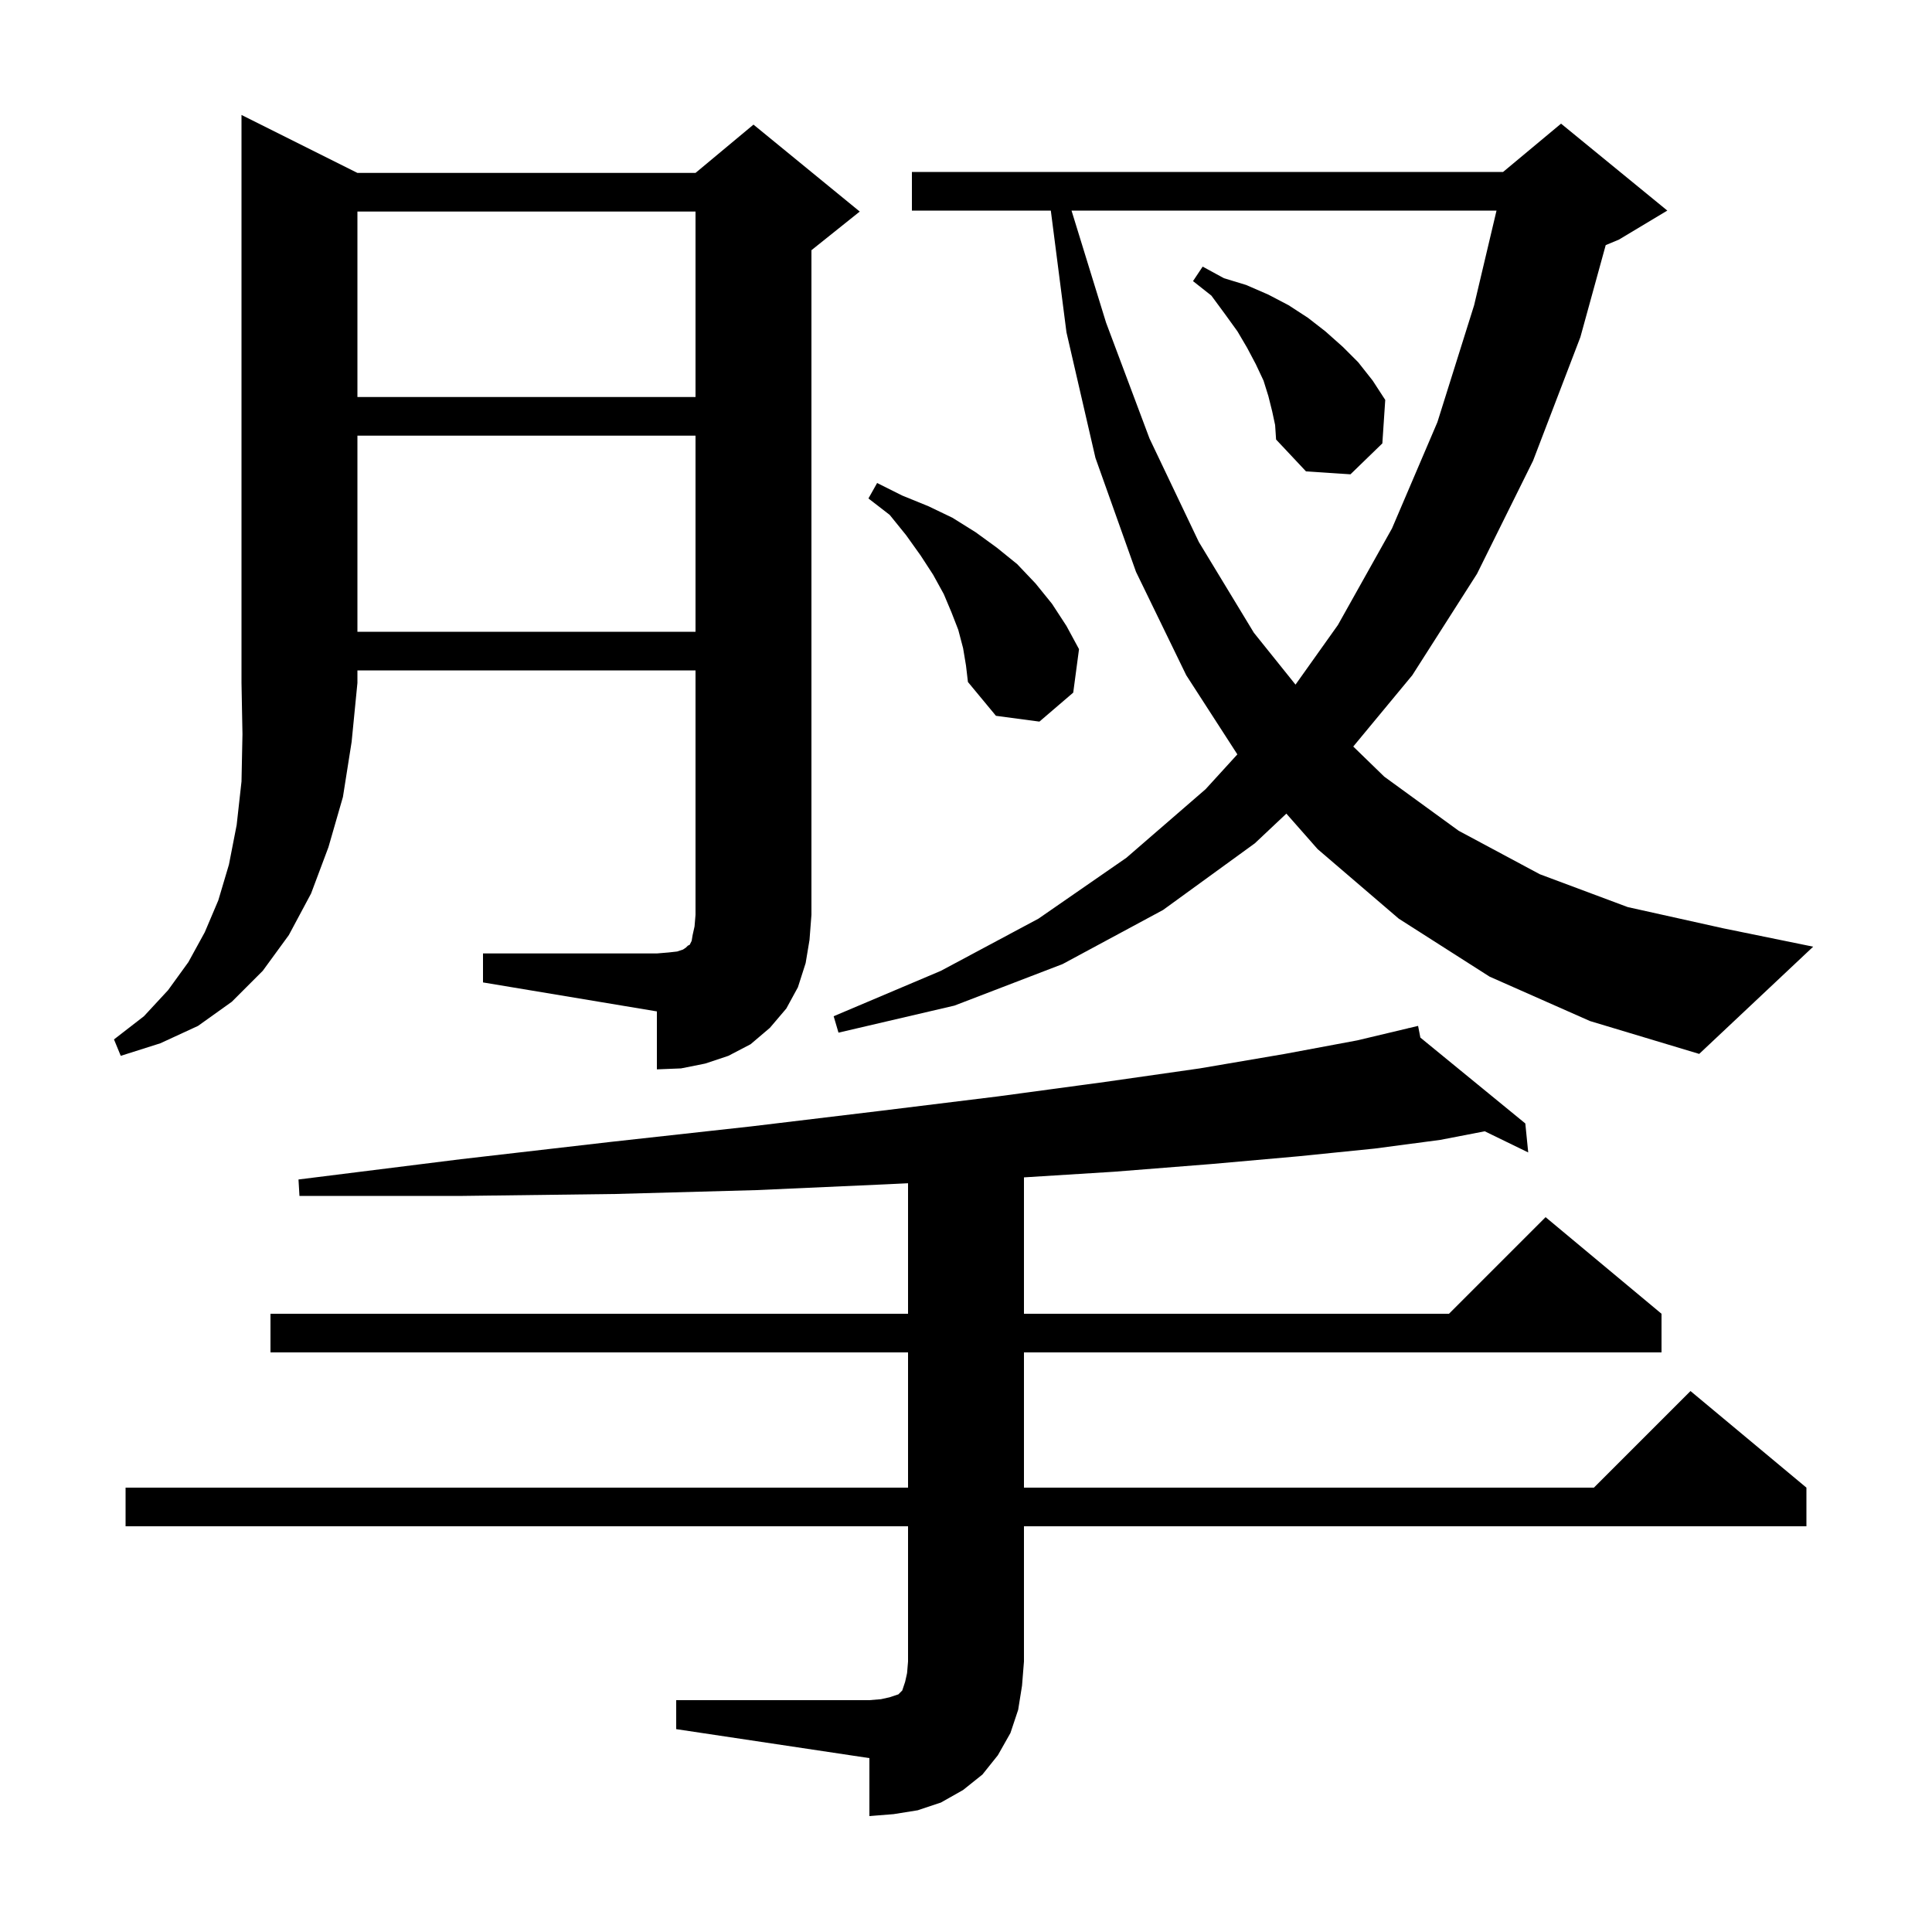 <svg xmlns="http://www.w3.org/2000/svg" xmlns:xlink="http://www.w3.org/1999/xlink" version="1.1" baseProfile="full" viewBox="0 0 200 200" width="200" height="200">
<g fill="black">
<path d="M 70.0 176.0 L 90.0 176.0 L 91.2 175.9 L 92.1 175.7 L 93.0 175.4 L 93.4 175.0 L 93.7 174.1 L 93.9 173.2 L 94.0 172.0 L 94.0 158.0 L 13.0 158.0 L 13.0 154.0 L 94.0 154.0 L 94.0 140.0 L 28.0 140.0 L 28.0 136.0 L 94.0 136.0 L 94.0 122.489 L 91.7 122.6 L 78.3 123.2 L 63.7 123.6 L 47.9 123.8 L 31.0 123.8 L 30.9 122.1 L 47.7 120.0 L 63.3 118.2 L 77.8 116.6 L 91.1 115.0 L 103.3 113.5 L 114.4 112.0 L 124.2 110.6 L 133.0 109.1 L 140.5 107.7 L 145.81 106.436 L 145.8 106.4 L 145.836 106.43 L 146.8 106.2 L 147.036 107.411 L 157.9 116.3 L 158.2 119.3 L 153.701 117.111 L 149.1 118.0 L 142.3 118.9 L 134.4 119.7 L 125.4 120.5 L 115.3 121.3 L 106.0 121.881 L 106.0 136.0 L 150.0 136.0 L 160.0 126.0 L 172.0 136.0 L 172.0 140.0 L 106.0 140.0 L 106.0 154.0 L 165.0 154.0 L 175.0 144.0 L 187.0 154.0 L 187.0 158.0 L 106.0 158.0 L 106.0 172.0 L 105.8 174.5 L 105.4 177.0 L 104.6 179.4 L 103.3 181.7 L 101.7 183.7 L 99.7 185.3 L 97.4 186.6 L 95.0 187.4 L 92.5 187.8 L 90.0 188.0 L 90.0 182.0 L 70.0 179.0 Z M 37.0 17.9 L 72.0 17.9 L 78.0 12.9 L 89.0 21.9 L 84.0 25.9 L 84.0 94.7 L 83.8 97.3 L 83.4 99.7 L 82.6 102.2 L 81.4 104.4 L 79.7 106.4 L 77.7 108.1 L 75.4 109.3 L 73.0 110.1 L 70.5 110.6 L 68.0 110.7 L 68.0 104.7 L 50.0 101.7 L 50.0 98.7 L 68.0 98.7 L 69.2 98.6 L 70.1 98.5 L 70.7 98.3 L 71.0 98.1 L 71.2 97.9 L 71.4 97.8 L 71.6 97.4 L 71.7 96.8 L 71.9 95.9 L 72.0 94.7 L 72.0 69.4 L 37.0 69.4 L 37.0 70.7 L 36.4 76.8 L 35.5 82.5 L 34.0 87.7 L 32.2 92.5 L 29.9 96.8 L 27.2 100.5 L 24.0 103.7 L 20.5 106.2 L 16.6 108.0 L 12.5 109.3 L 11.8 107.6 L 14.9 105.2 L 17.4 102.5 L 19.5 99.6 L 21.2 96.5 L 22.6 93.2 L 23.7 89.5 L 24.5 85.4 L 25.0 80.9 L 25.1 76.0 L 25.0 70.7 L 25.0 11.9 Z M 154.2 101.1 L 144.8 95.1 L 136.4 87.9 L 133.164 84.226 L 129.9 87.3 L 120.4 94.2 L 110.0 99.8 L 98.8 104.1 L 86.8 106.9 L 86.3 105.2 L 97.4 100.5 L 107.5 95.1 L 116.6 88.8 L 124.8 81.7 L 128.091 78.093 L 122.8 69.9 L 117.6 59.2 L 113.4 47.4 L 110.4 34.4 L 108.78 21.8 L 94.4 21.8 L 94.4 17.8 L 155.6 17.8 L 161.6 12.8 L 172.6 21.8 L 167.6 24.8 L 166.223 25.374 L 163.6 34.9 L 158.7 47.7 L 152.9 59.4 L 146.2 69.9 L 140.089 77.281 L 143.3 80.4 L 151.0 86.0 L 159.4 90.5 L 168.5 93.9 L 178.4 96.1 L 187.7 98.0 L 175.9 109.1 L 164.6 105.7 Z M 99.7 67.1 L 99.2 65.2 L 98.5 63.4 L 97.7 61.5 L 96.6 59.5 L 95.3 57.5 L 93.8 55.4 L 92.1 53.3 L 89.9 51.6 L 90.8 50.0 L 93.4 51.3 L 96.1 52.4 L 98.6 53.6 L 101.0 55.1 L 103.2 56.7 L 105.3 58.4 L 107.2 60.4 L 108.9 62.5 L 110.4 64.8 L 111.7 67.2 L 111.1 71.7 L 107.6 74.7 L 103.1 74.1 L 100.2 70.6 L 100.0 68.9 Z M 110.924 21.8 L 114.5 33.4 L 119.0 45.4 L 124.1 56.1 L 129.8 65.5 L 134.111 70.872 L 138.5 64.7 L 144.1 54.7 L 148.8 43.7 L 152.6 31.6 L 154.919 21.8 Z M 37.0 45.1 L 37.0 65.4 L 72.0 65.4 L 72.0 45.1 Z M 131.7 42.6 L 131.3 41.0 L 130.8 39.4 L 130.0 37.7 L 129.1 36.0 L 128.1 34.3 L 126.8 32.5 L 125.4 30.6 L 123.5 29.1 L 124.5 27.6 L 126.7 28.8 L 129.0 29.5 L 131.3 30.5 L 133.4 31.6 L 135.4 32.9 L 137.2 34.3 L 139.0 35.9 L 140.6 37.5 L 142.1 39.4 L 143.4 41.4 L 143.1 45.9 L 139.8 49.1 L 135.2 48.8 L 132.1 45.5 L 132.0 44.0 Z M 37.0 21.9 L 37.0 41.1 L 72.0 41.1 L 72.0 21.9 Z " />
</g>
</svg>
